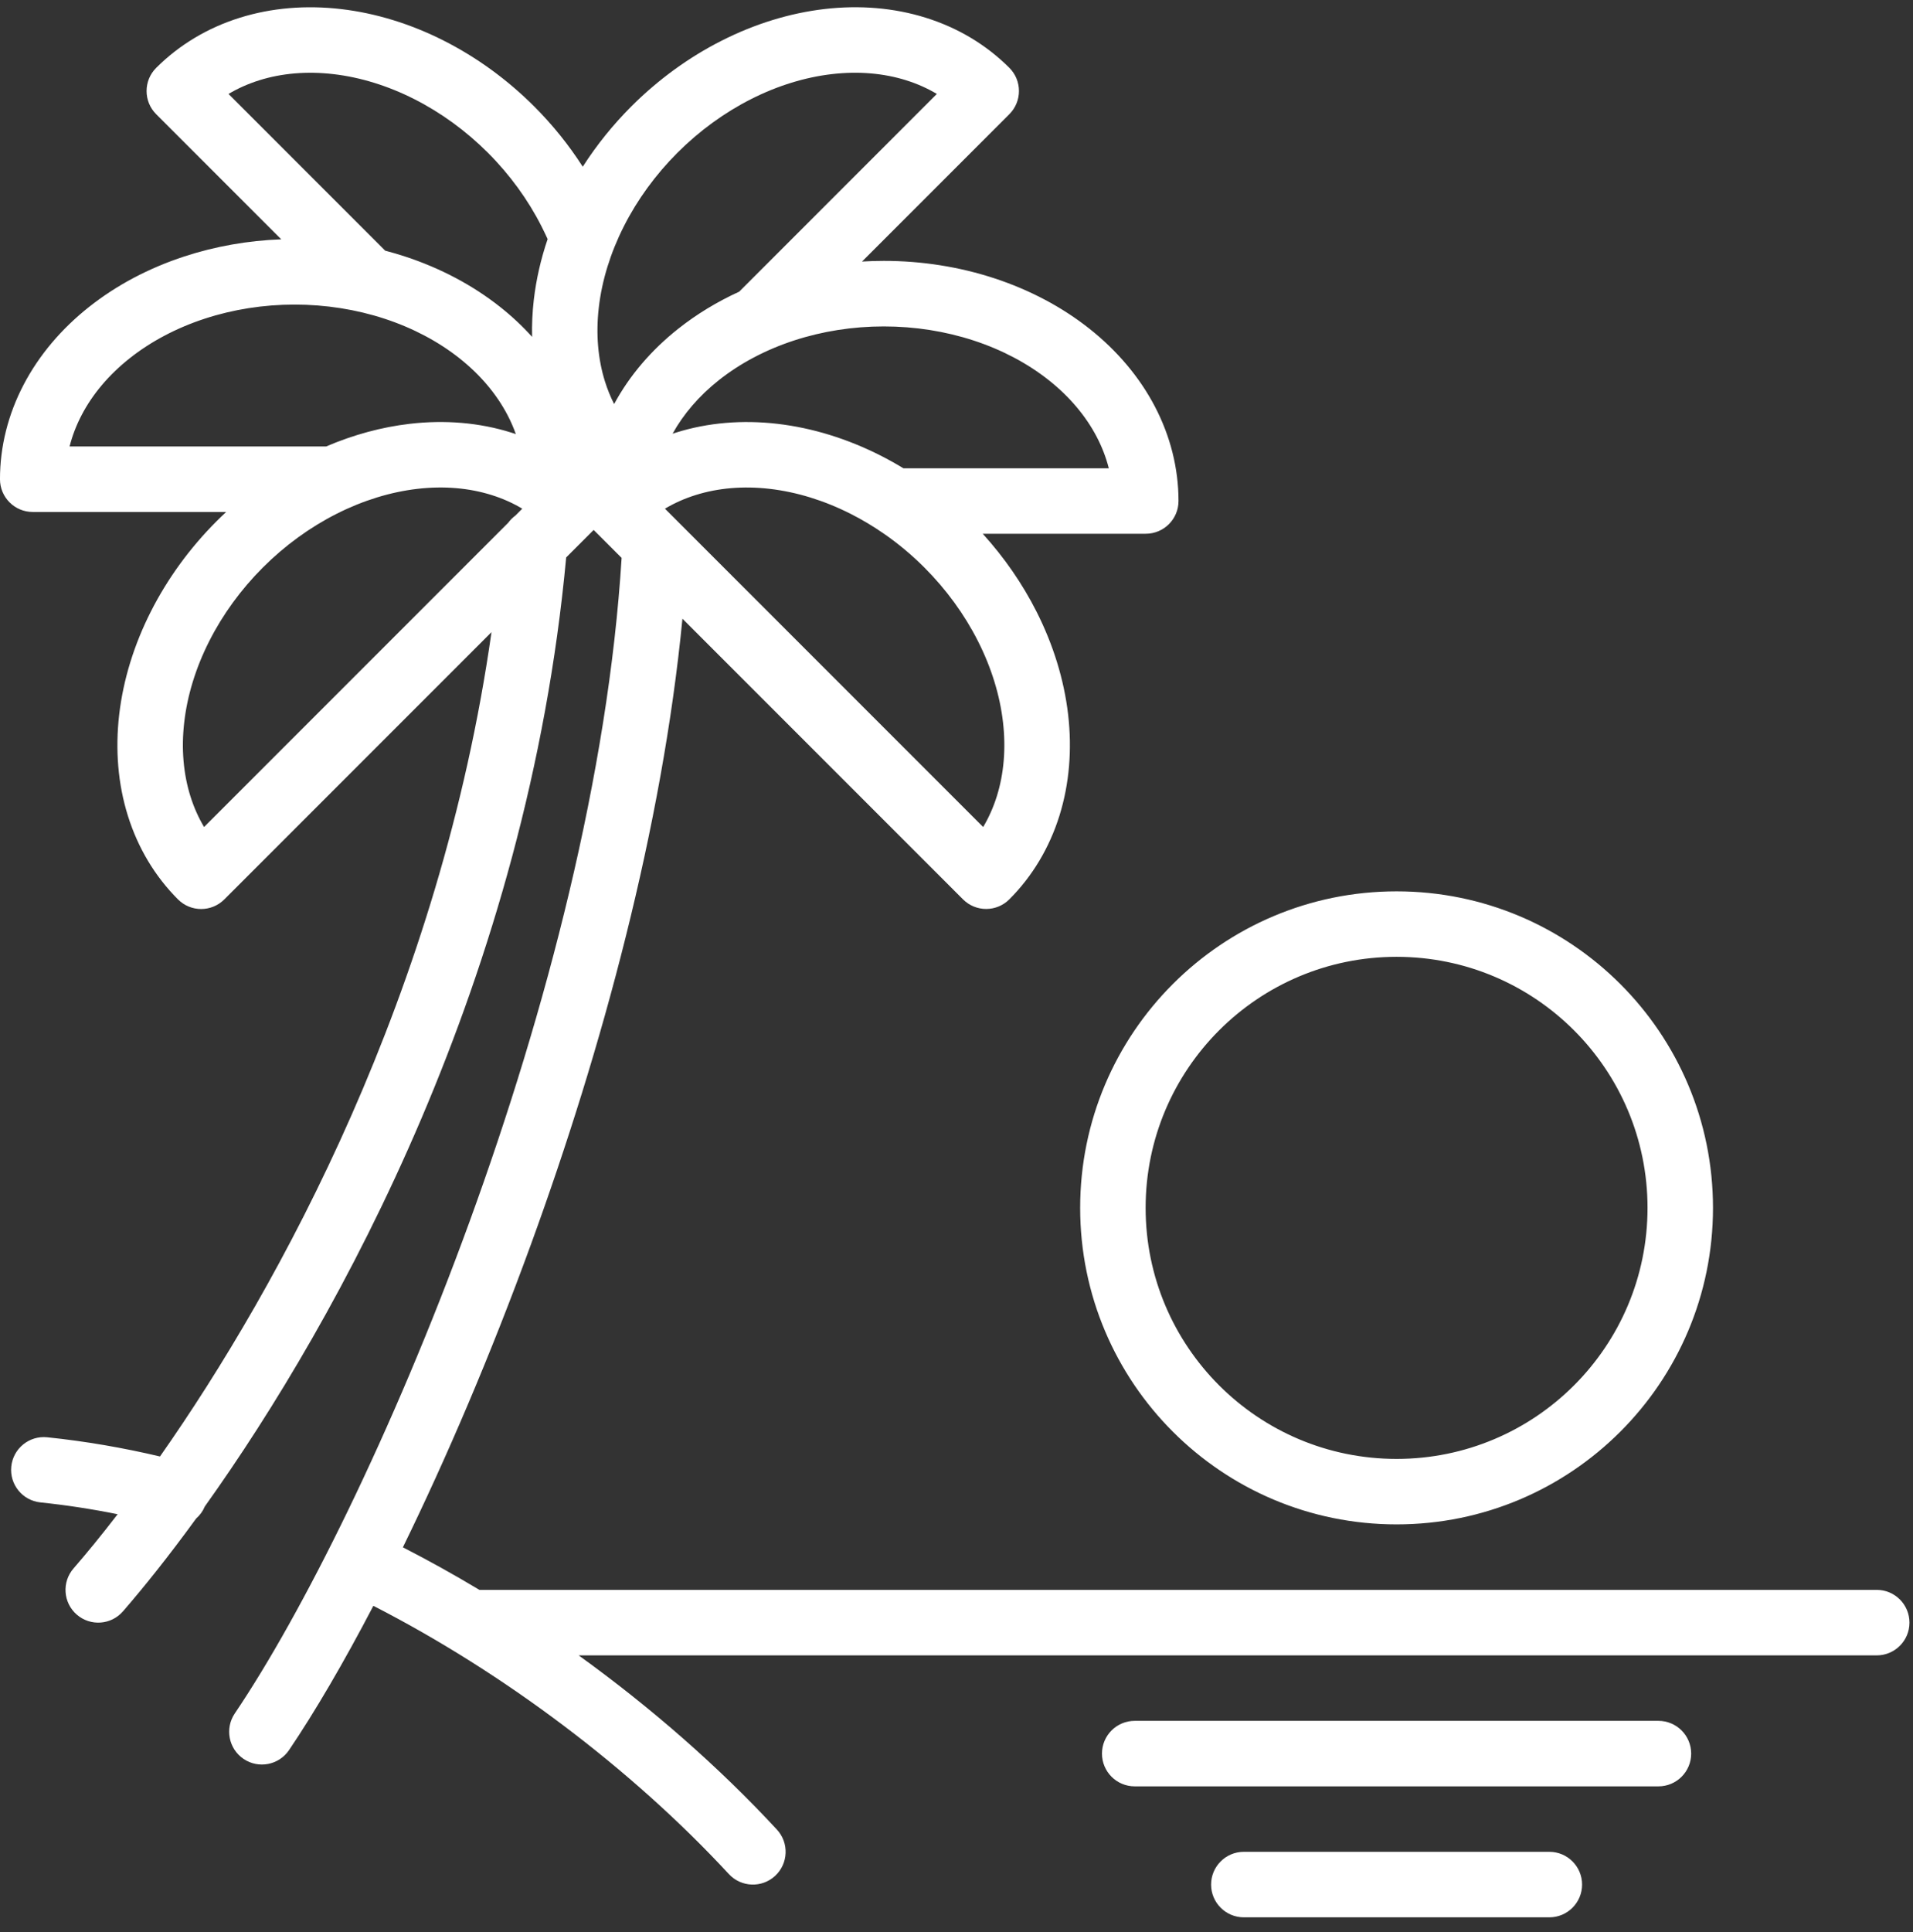 <svg height="105" viewBox="0 0 104 105" width="104" xmlns="http://www.w3.org/2000/svg"><rect x="0" y="0" width="104" height="105" fill="#333333" stroke="none"/><path d="m31.679 9.057c-.752-1.173-1.638-2.274-2.636-3.271-1.451-1.451-3.119-2.667-4.914-3.575-1.794-.908-3.692-1.497-5.591-1.718-1.899-.221-3.772-.07-5.505.473-1.735.543-3.284 1.465-4.543 2.723-.695.695-.695 1.822 0 2.517l6.801 6.801c-1.807.066-3.592.38-5.279.933-1.911.627-3.67 1.552-5.169 2.739-1.499 1.187-2.717 2.618-3.558 4.227-.843 1.611-1.286 3.358-1.286 5.138 0 .983.797 1.78 1.78 1.78h10.517c-.177.165-.351.332-.523.504-1.451 1.451-2.667 3.119-3.575 4.914-.908 1.794-1.497 3.693-1.718 5.591-.221 1.899-.07 3.772.473 5.505.543 1.735 1.465 3.284 2.724 4.543.695.695 1.822.695 2.517 0l10.067-10.067 4.459-4.459c-2.78 19.552-11.504 35.507-18.022 44.8-1.997-.471-4.044-.827-6.132-1.043-.978-.101-1.852.609-1.953 1.587-.101.978.609 1.852 1.587 1.953 1.416.147 2.815.363 4.195.642-.882 1.146-1.691 2.131-2.398 2.946-.644.742-.565 1.866.177 2.51s1.866.565 2.51-.177c1.122-1.292 2.482-2.987 3.98-5.047.201-.175.364-.397.471-.654 7.308-10.235 17.534-28.777 19.645-51.577l1.494-1.494 1.52 1.52c-.727 11.74-4.108 24.653-8.26 36.053-4.198 11.526-9.132 21.362-12.77 26.747-.55.814-.336 1.921.478 2.471.814.55 1.921.336 2.471-.478 1.402-2.075 2.962-4.734 4.585-7.842 7.089 3.632 14.025 8.853 19.327 14.579.668.721 1.794.764 2.515.097.721-.668.764-1.794.097-2.515-3.148-3.4-6.829-6.621-10.777-9.468h70.568c.983 0 1.78-.797 1.78-1.78 0-.983-.797-1.78-1.78-1.78h-75.926-.005l-.034 0c-1.374-.824-2.764-1.597-4.16-2.312 2.353-4.816 4.771-10.449 6.976-16.503 3.865-10.612 7.123-22.638 8.222-33.965l5.186 5.186 10.067 10.067c.695.695 1.822.695 2.517 0 1.259-1.258 2.18-2.808 2.724-4.543.542-1.732.693-3.605.473-5.505-.221-1.899-.81-3.797-1.718-5.591-.769-1.519-1.758-2.948-2.924-4.231h8.863c.983 0 1.78-.797 1.78-1.78 0-1.78-.444-3.527-1.286-5.138-.841-1.608-2.059-3.04-3.558-4.227-1.499-1.187-3.258-2.112-5.169-2.739-1.911-.627-3.95-.946-6.002-.946-.398 0-.795.012-1.19.036l8.01-8.01c.695-.695.695-1.822 0-2.517-1.258-1.259-2.808-2.18-4.543-2.723-1.732-.542-3.605-.694-5.505-.473-1.899.221-3.797.81-5.591 1.718-1.795.908-3.462 2.124-4.914 3.575-.998.998-1.884 2.098-2.636 3.271zm-3.663 18.966.377-.378c-.513-.306-1.072-.555-1.673-.743-1.213-.38-2.58-.503-4.03-.334-1.451.169-2.946.625-4.395 1.358-1.449.733-2.812 1.724-4.004 2.916-1.193 1.193-2.183 2.555-2.916 4.004-.734 1.449-1.19 2.945-1.358 4.395-.169 1.45-.046 2.817.334 4.031.188.6.438 1.16.743 1.673l8.65-8.65 7.884-7.884c.109-.149.24-.28.389-.389zm-5.737-4.99c-1.534.178-3.068.597-4.546 1.23h-13.95c.147-.579.366-1.151.657-1.708.589-1.127 1.469-2.18 2.614-3.086 1.145-.906 2.525-1.641 4.068-2.147 1.543-.506 3.207-.769 4.893-.769s3.35.263 4.893.769c1.543.506 2.923 1.241 4.068 2.147 1.145.906 2.025 1.96 2.614 3.086.178.34.329.686.453 1.036-.086-.029-.173-.058-.261-.085-1.732-.542-3.605-.694-5.505-.473zm25.768 5.966v.01h.014c.776.539 1.512 1.153 2.192 1.834 1.193 1.193 2.183 2.555 2.916 4.004.734 1.449 1.19 2.945 1.358 4.395.169 1.45.046 2.817-.334 4.031-.188.6-.438 1.16-.743 1.673l-8.65-8.65-8.65-8.65c.513-.306 1.072-.555 1.673-.743 1.213-.38 2.58-.503 4.03-.334 1.451.169 2.946.625 4.395 1.358.617.312 1.219.671 1.798 1.073zm1.066-3.549h11.167c-.147-.579-.366-1.151-.657-1.708-.589-1.127-1.469-2.18-2.614-3.086-1.145-.906-2.525-1.641-4.068-2.147-1.543-.506-3.207-.769-4.893-.769s-3.35.263-4.893.769c-1.543.506-2.923 1.241-4.068 2.147-1.086.86-1.934 1.852-2.521 2.914.065-.022.13-.043.196-.063 1.732-.542 3.605-.694 5.505-.473 1.899.221 3.797.81 5.592 1.718.426.216.846.449 1.257.699zm-36.69-20.345 8.518 8.518c.363.095.722.201 1.077.317 1.911.627 3.67 1.552 5.169 2.739.633.501 1.216 1.046 1.741 1.629-.017-.665.015-1.339.093-2.017.129-1.106.382-2.212.751-3.297-.106-.229-.191-.413-.33-.687-.733-1.449-1.724-2.812-2.916-4.004-1.193-1.193-2.555-2.183-4.004-2.916-1.449-.734-2.945-1.19-4.395-1.358-1.45-.169-2.817-.046-4.03.334-.6.188-1.16.438-1.673.743zm29.86 8.65-2.096 2.096c-1.198.548-2.313 1.223-3.312 2.014-1.458 1.154-2.65 2.54-3.488 4.094-.196-.387-.363-.796-.498-1.227-.38-1.213-.503-2.58-.334-4.031.169-1.451.625-2.946 1.358-4.395.733-1.449 1.724-2.812 2.916-4.004 1.193-1.193 2.555-2.183 4.004-2.916 1.449-.734 2.945-1.19 4.395-1.358 1.45-.169 2.817-.046 4.031.334.6.188 1.16.438 1.673.743zm16.44 51.889c0-9.5 7.702-17.202 17.202-17.202s17.202 7.702 17.202 17.202-7.702 17.202-17.202 17.202-17.202-7.702-17.202-17.202zm17.202-13.643c-7.535 0-13.643 6.108-13.643 13.643 0 7.535 6.108 13.643 13.643 13.643s13.643-6.108 13.643-13.643c0-7.535-6.108-13.643-13.643-13.643zm-14.236 41.522c-.983 0-1.78.797-1.78 1.78s.797 1.78 1.78 1.78h28.472c.983 0 1.78-.797 1.78-1.78s-.797-1.78-1.78-1.78zm4.152 8.898c0-.983.797-1.78 1.78-1.78h16.609c.983 0 1.78.797 1.78 1.78s-.797 1.78-1.78 1.78h-16.609c-.983 0-1.78-.797-1.78-1.78z" fill="#fff" fill-rule="evenodd"/></svg>